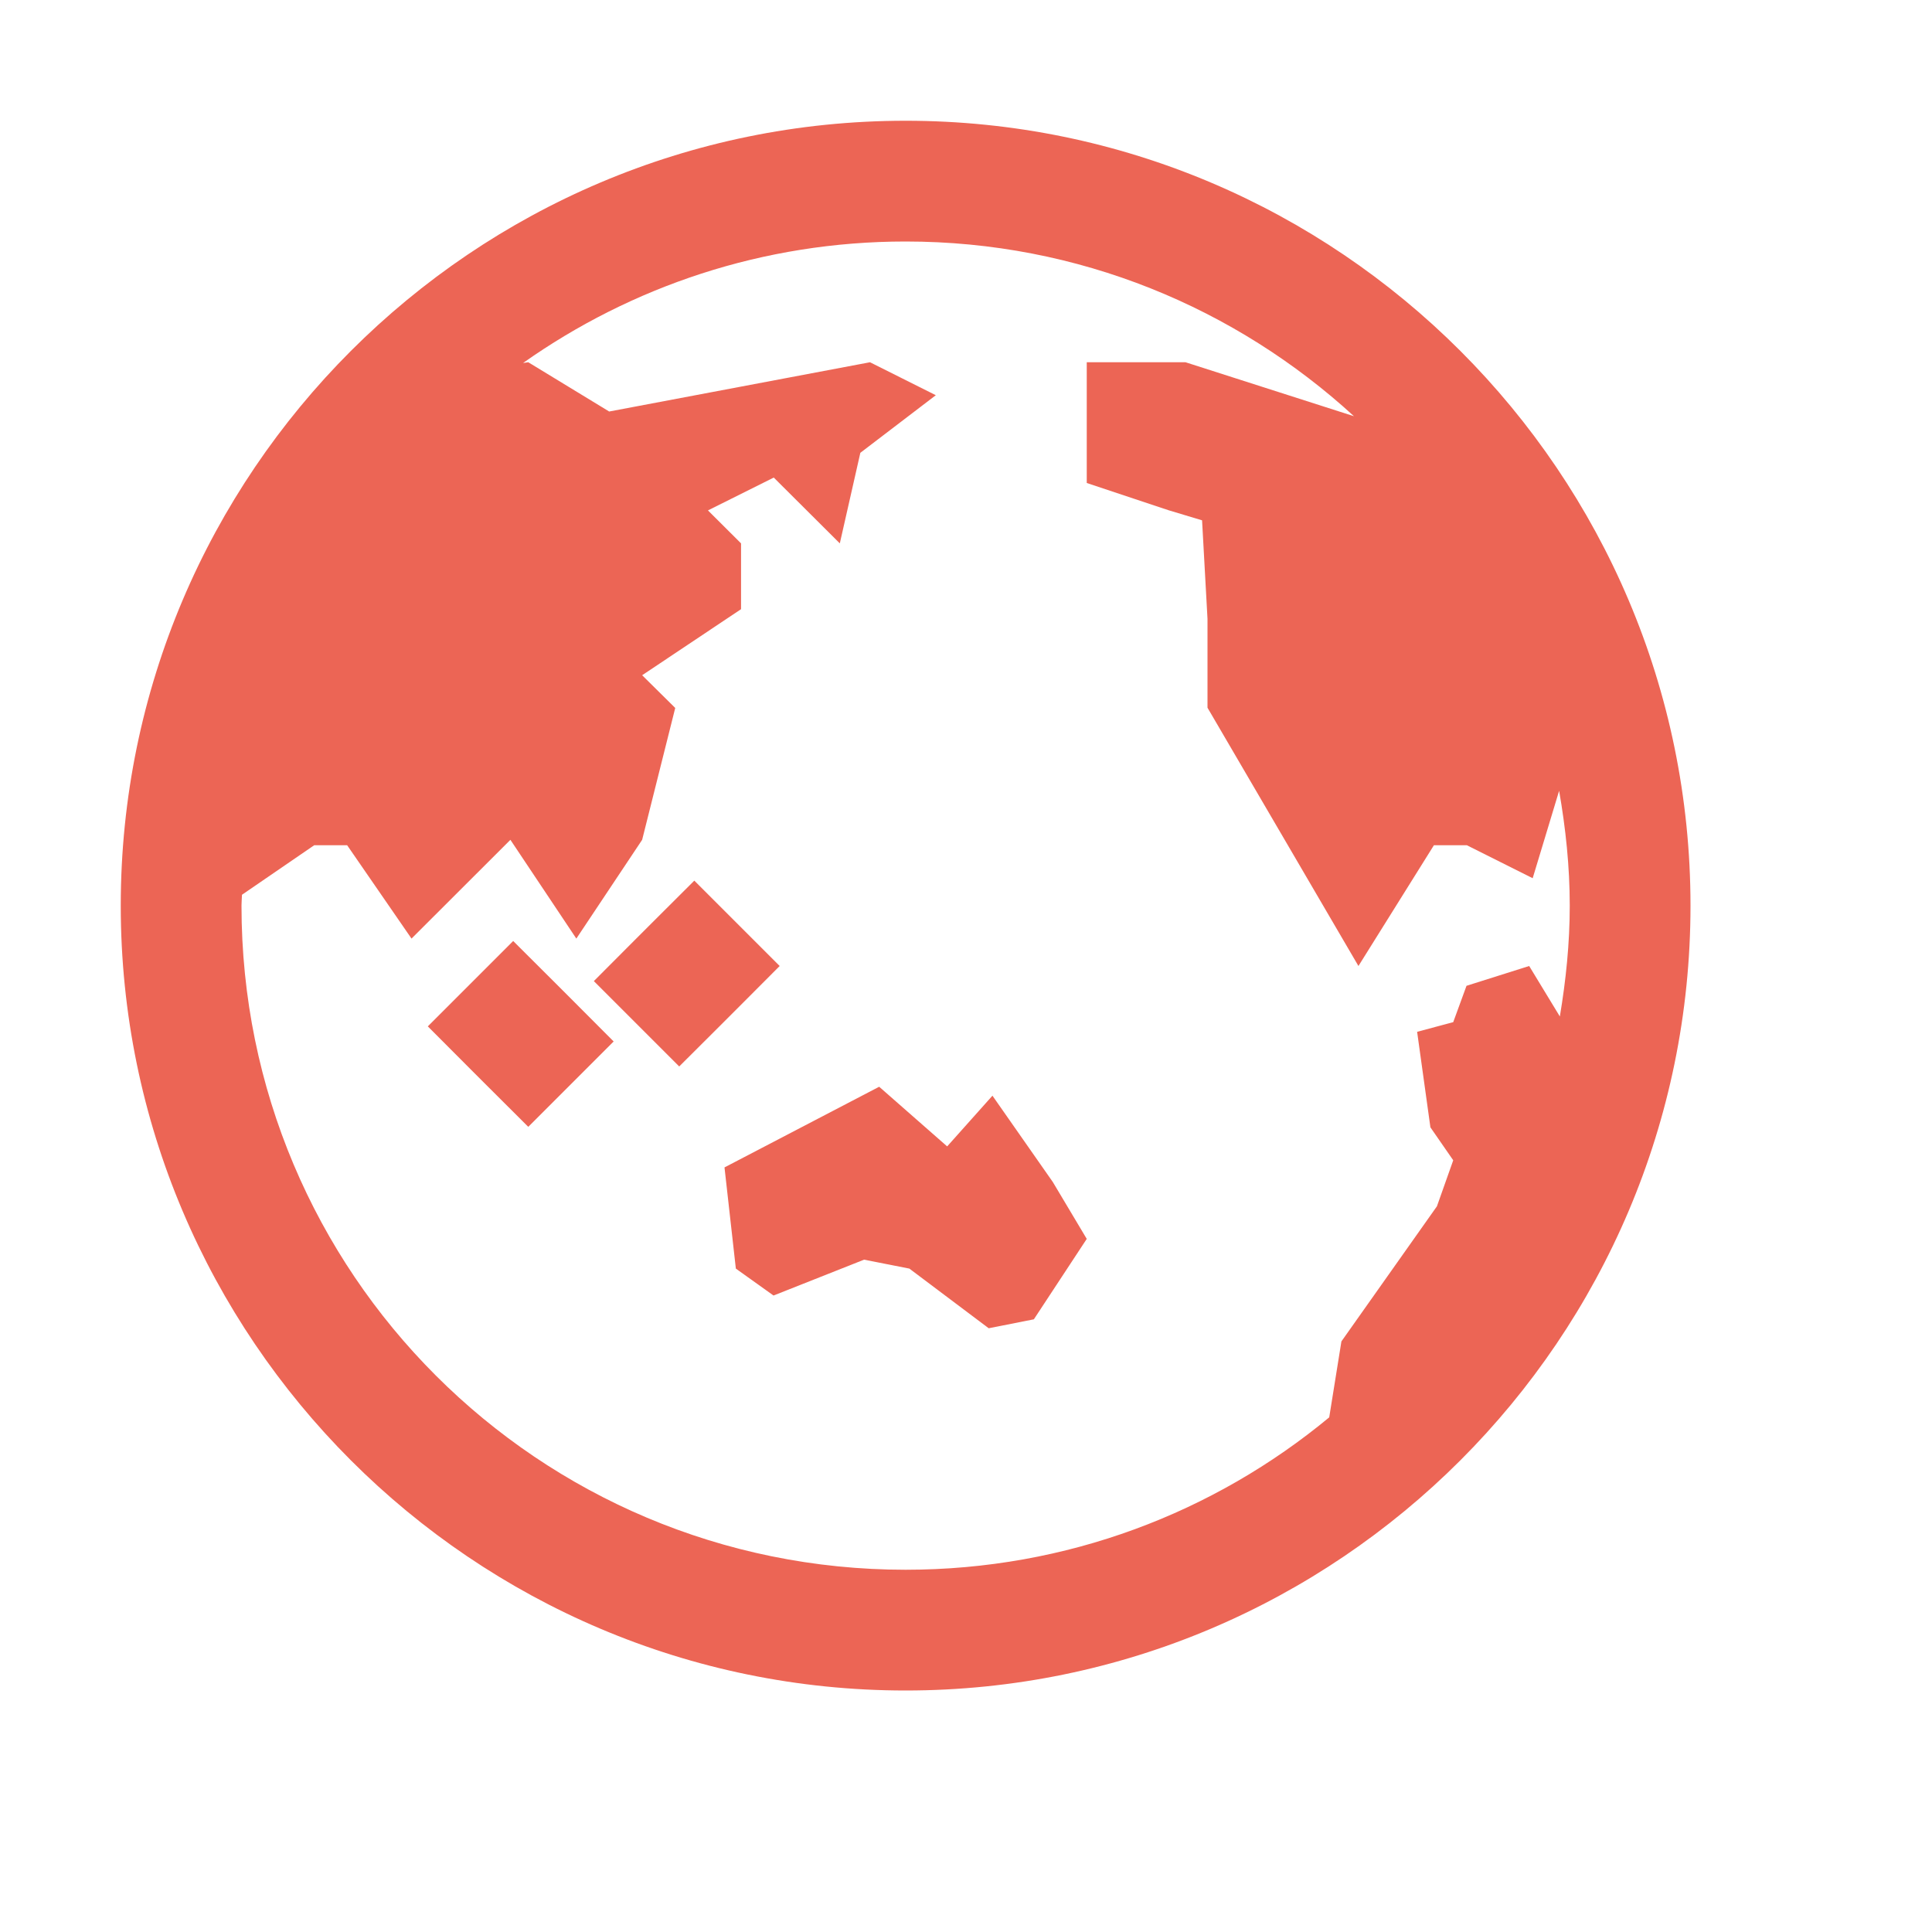 <svg width="16" height="16" viewBox="0 0 16 16" fill="none" xmlns="http://www.w3.org/2000/svg">
<path d="M7.5 1C3.916 1 1 3.916 1 7.5C1 11.084 3.916 14 7.5 14C11.084 14 14 11.084 14 7.5C14 3.916 11.084 1 7.5 1ZM7.5 2C8.935 2 10.235 2.551 11.213 3.447L9.818 3H9V4L9.682 4.227L9.955 4.309L10 5.125V5.861L11.25 8L11.875 7H12.148L12.693 7.273L12.912 6.549C12.966 6.859 13 7.175 13 7.5C13 7.814 12.968 8.119 12.918 8.418L12.664 8L12.145 8.164L12.035 8.465L11.736 8.545L11.846 9.336L12.035 9.609L11.9 9.99L11.109 11.109L11.008 11.738C10.056 12.526 8.835 13 7.5 13C4.457 13 2 10.543 2 7.5C2 7.47 2.003 7.44 2.004 7.41L2.602 7H2.875L3.408 7.773L4.227 6.955L4.773 7.773L5.318 6.955L5.592 5.863L5.318 5.592L6.137 5.045V4.5L5.863 4.227L6.408 3.955L6.955 4.5L7.125 3.75L7.75 3.273L7.205 3L5.045 3.408L4.375 3L4.332 3.006C5.227 2.374 6.318 2 7.5 2ZM5.75 7.293L5.396 7.646L5.271 7.771L4.918 8.125L5.625 8.832L5.979 8.479L6.104 8.354L6.457 8L5.75 7.293ZM4.25 7.793L3.543 8.5L3.896 8.854L4.021 8.979L4.375 9.332L5.082 8.625L4.729 8.271L4.604 8.146L4.25 7.793ZM7.281 9L6 9.668L6.094 10.506L6.406 10.729L7.156 10.432L7.531 10.506L8.188 11L8.562 10.926L9 10.26L8.719 9.789L8.219 9.074L7.844 9.494L7.281 9Z" fill="#EC6555"/>
</svg>
